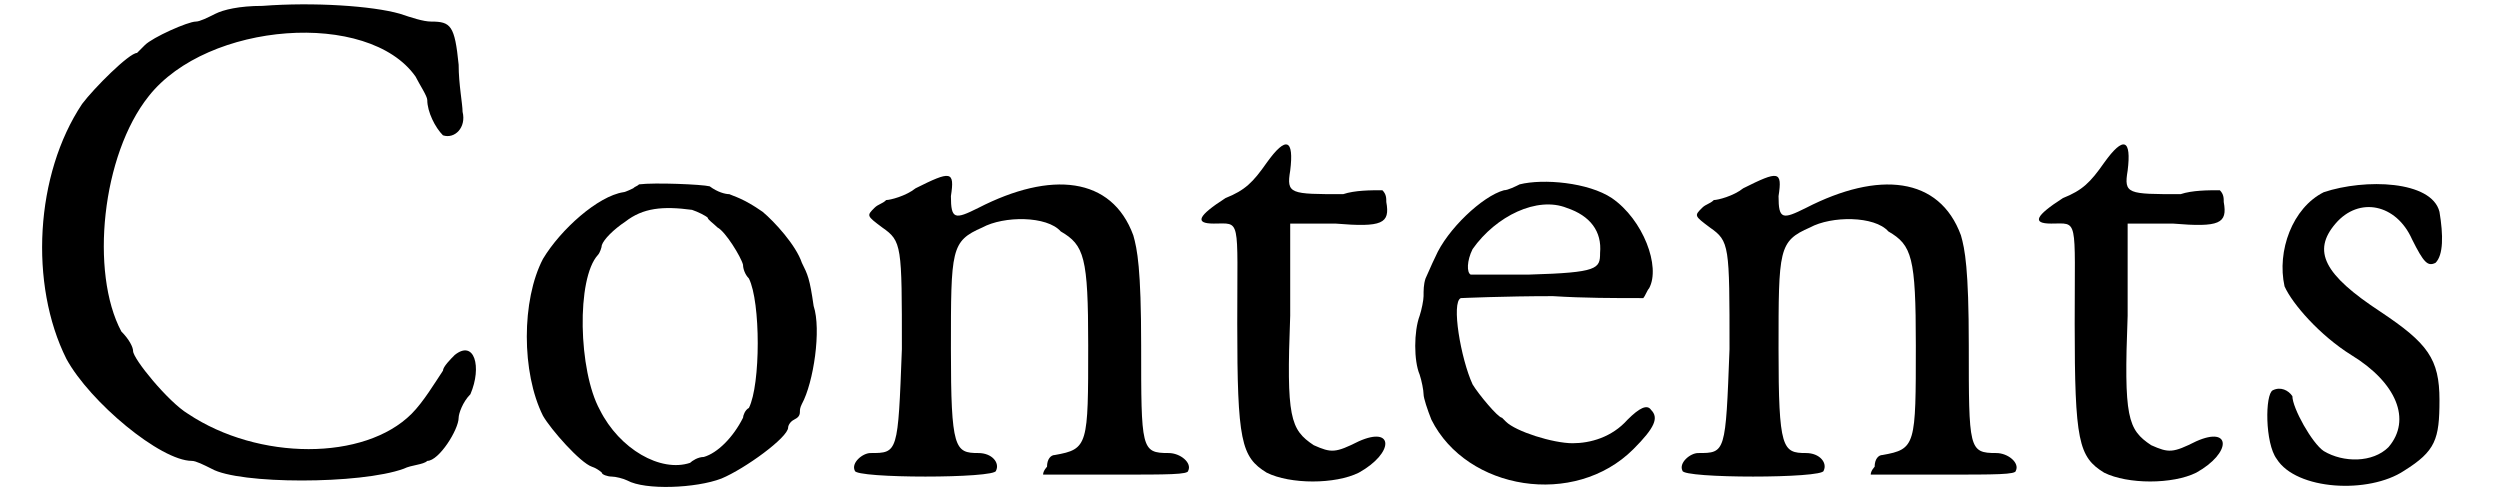 <?xml version='1.0' encoding='utf-8'?>
<svg xmlns="http://www.w3.org/2000/svg" xmlns:xlink="http://www.w3.org/1999/xlink" width="124px" height="25px" viewBox="0 0 1245 257" version="1.1">
<defs>
<path id="gl5744" d="M 119 3 C 107 3 99 5 95 7 C 91 9 87 11 85 11 C 81 11 63 19 59 23 C 57 25 55 27 55 27 C 51 27 33 45 27 53 C 3 89 0 145 19 183 C 31 205 67 235 83 235 C 85 235 89 237 93 239 C 107 247 169 247 191 239 C 195 237 201 237 203 235 C 209 235 219 219 219 213 C 219 211 221 205 225 201 C 231 187 227 173 217 181 C 215 183 211 187 211 189 C 207 195 201 205 195 211 C 171 235 117 235 81 211 C 71 205 53 183 53 179 C 53 177 51 173 47 169 C 31 139 37 79 61 49 C 91 11 173 5 197 39 C 199 43 203 49 203 51 C 203 57 207 65 211 69 C 217 71 223 65 221 57 C 221 53 219 43 219 33 C 217 13 215 11 205 11 C 201 11 195 9 189 7 C 175 3 145 1 119 3 z" fill="black"/><!-- width=239 height=255 -->
<path id="gl5747" d="M 64 2 C 63 3 62 3 61 4 C 61 4 57 6 56 6 C 43 8 24 25 15 40 C 4 61 4 98 15 120 C 19 127 34 144 40 146 C 43 147 45 149 45 149 C 45 150 48 151 50 151 C 52 151 56 152 58 153 C 67 158 93 157 106 152 C 118 147 140 131 140 126 C 140 125 141 123 143 122 C 145 121 146 120 146 118 C 146 117 146 116 147 114 C 153 103 157 76 153 64 C 151 50 150 48 147 42 C 144 33 133 21 127 16 C 117 9 112 8 110 7 C 108 7 104 6 100 3 C 96 2 72 1 64 2 M 91 15 C 94 16 98 18 99 19 C 99 20 102 22 104 24 C 108 26 116 39 117 43 C 117 45 118 48 120 50 C 126 62 126 104 120 116 C 118 117 117 120 117 121 C 112 131 104 139 97 141 C 94 141 91 143 90 144 C 75 149 54 137 44 117 C 33 97 32 50 43 38 C 44 37 45 34 45 33 C 46 30 51 25 57 21 C 66 14 76 13 91 15 z" fill="black"/><!-- width=163 height=163 -->
<path id="gl5748" d="M 36 9 C 31 13 23 15 21 15 C 19 17 17 17 15 19 C 11 23 11 23 19 29 C 29 36 29 38 29 91 C 27 144 27 144 13 144 C 9 144 3 149 5 153 C 5 157 77 157 77 153 C 79 149 75 144 68 144 C 56 144 54 142 54 91 C 54 40 54 36 70 29 C 81 23 103 23 110 31 C 122 38 124 44 124 89 C 124 140 124 142 107 145 C 105 145 103 147 103 151 C 103 151 101 153 101 155 C 114 155 126 155 138 155 C 165 155 175 155 175 153 C 177 149 171 144 165 144 C 151 144 151 142 151 89 C 151 50 149 40 147 33 C 136 3 105 0 68 19 C 56 25 54 25 54 13 C 56 0 54 0 36 9 z" fill="black"/><!-- width=182 height=163 -->
<path id="gl5751" d="M 39 14 C 32 24 28 28 18 32 C 4 41 2 45 12 45 C 26 45 24 41 24 96 C 24 156 26 164 39 172 C 51 178 74 178 86 172 C 104 162 104 148 86 156 C 74 162 72 162 63 158 C 51 150 49 144 51 92 C 51 76 51 61 51 45 C 59 45 65 45 74 45 C 98 47 102 45 100 34 C 100 32 100 30 98 28 C 92 28 84 28 78 30 C 51 30 49 30 51 18 C 53 2 49 0 39 14 z" fill="black"/><!-- width=111 height=187 -->
<path id="gl5758" d="M 57 3 C 55 4 51 6 49 6 C 38 9 20 26 14 40 C 12 44 10 49 9 51 C 8 54 8 57 8 60 C 8 62 7 67 6 70 C 3 78 3 93 6 100 C 7 103 8 108 8 110 C 8 112 10 118 12 123 C 30 159 85 168 115 138 C 126 127 128 122 124 118 C 122 115 118 117 112 123 C 104 132 93 135 84 135 C 74 135 55 129 50 124 C 49 123 48 122 48 122 C 46 122 36 110 33 105 C 27 92 22 63 27 61 C 27 61 49 60 74 60 C 90 61 105 61 120 61 C 121 60 122 57 123 56 C 129 45 120 21 104 10 C 92 2 69 0 57 3 M 81 15 C 93 19 99 27 98 38 C 98 46 97 48 62 49 C 46 49 32 49 32 49 C 30 48 30 42 33 36 C 45 19 66 9 81 15 z" fill="black"/><!-- width=134 height=163 -->
<path id="gl5748" d="M 36 9 C 31 13 23 15 21 15 C 19 17 17 17 15 19 C 11 23 11 23 19 29 C 29 36 29 38 29 91 C 27 144 27 144 13 144 C 9 144 3 149 5 153 C 5 157 77 157 77 153 C 79 149 75 144 68 144 C 56 144 54 142 54 91 C 54 40 54 36 70 29 C 81 23 103 23 110 31 C 122 38 124 44 124 89 C 124 140 124 142 107 145 C 105 145 103 147 103 151 C 103 151 101 153 101 155 C 114 155 126 155 138 155 C 165 155 175 155 175 153 C 177 149 171 144 165 144 C 151 144 151 142 151 89 C 151 50 149 40 147 33 C 136 3 105 0 68 19 C 56 25 54 25 54 13 C 56 0 54 0 36 9 z" fill="black"/><!-- width=182 height=163 -->
<path id="gl5751" d="M 39 14 C 32 24 28 28 18 32 C 4 41 2 45 12 45 C 26 45 24 41 24 96 C 24 156 26 164 39 172 C 51 178 74 178 86 172 C 104 162 104 148 86 156 C 74 162 72 162 63 158 C 51 150 49 144 51 92 C 51 76 51 61 51 45 C 59 45 65 45 74 45 C 98 47 102 45 100 34 C 100 32 100 30 98 28 C 92 28 84 28 78 30 C 51 30 49 30 51 18 C 53 2 49 0 39 14 z" fill="black"/><!-- width=111 height=187 -->
<path id="gl5888" d="M 35 7 C 19 15 11 37 15 55 C 19 64 33 80 49 90 C 72 104 80 123 68 137 C 60 145 45 145 35 139 C 29 135 19 117 19 111 C 17 108 13 106 9 108 C 5 110 5 135 11 143 C 21 159 58 161 76 149 C 92 139 94 133 94 113 C 94 92 88 84 64 68 C 35 49 29 37 41 23 C 53 9 72 13 80 31 C 86 43 88 45 92 43 C 96 39 96 29 94 17 C 90 1 56 0 35 7 z" fill="black"/><!-- width=110 height=166 -->
</defs>
<use xlink:href="#gl5744" x="0" y="0"/>
<use xlink:href="#gl5747" x="247" y="92"/>
<use xlink:href="#gl5748" x="416" y="87"/>
<use xlink:href="#gl5751" x="592" y="69"/>
<use xlink:href="#gl5758" x="703" y="91"/>
<use xlink:href="#gl5748" x="838" y="87"/>
<use xlink:href="#gl5751" x="1019" y="69"/>
<use xlink:href="#gl5888" x="1135" y="91"/>
</svg>
